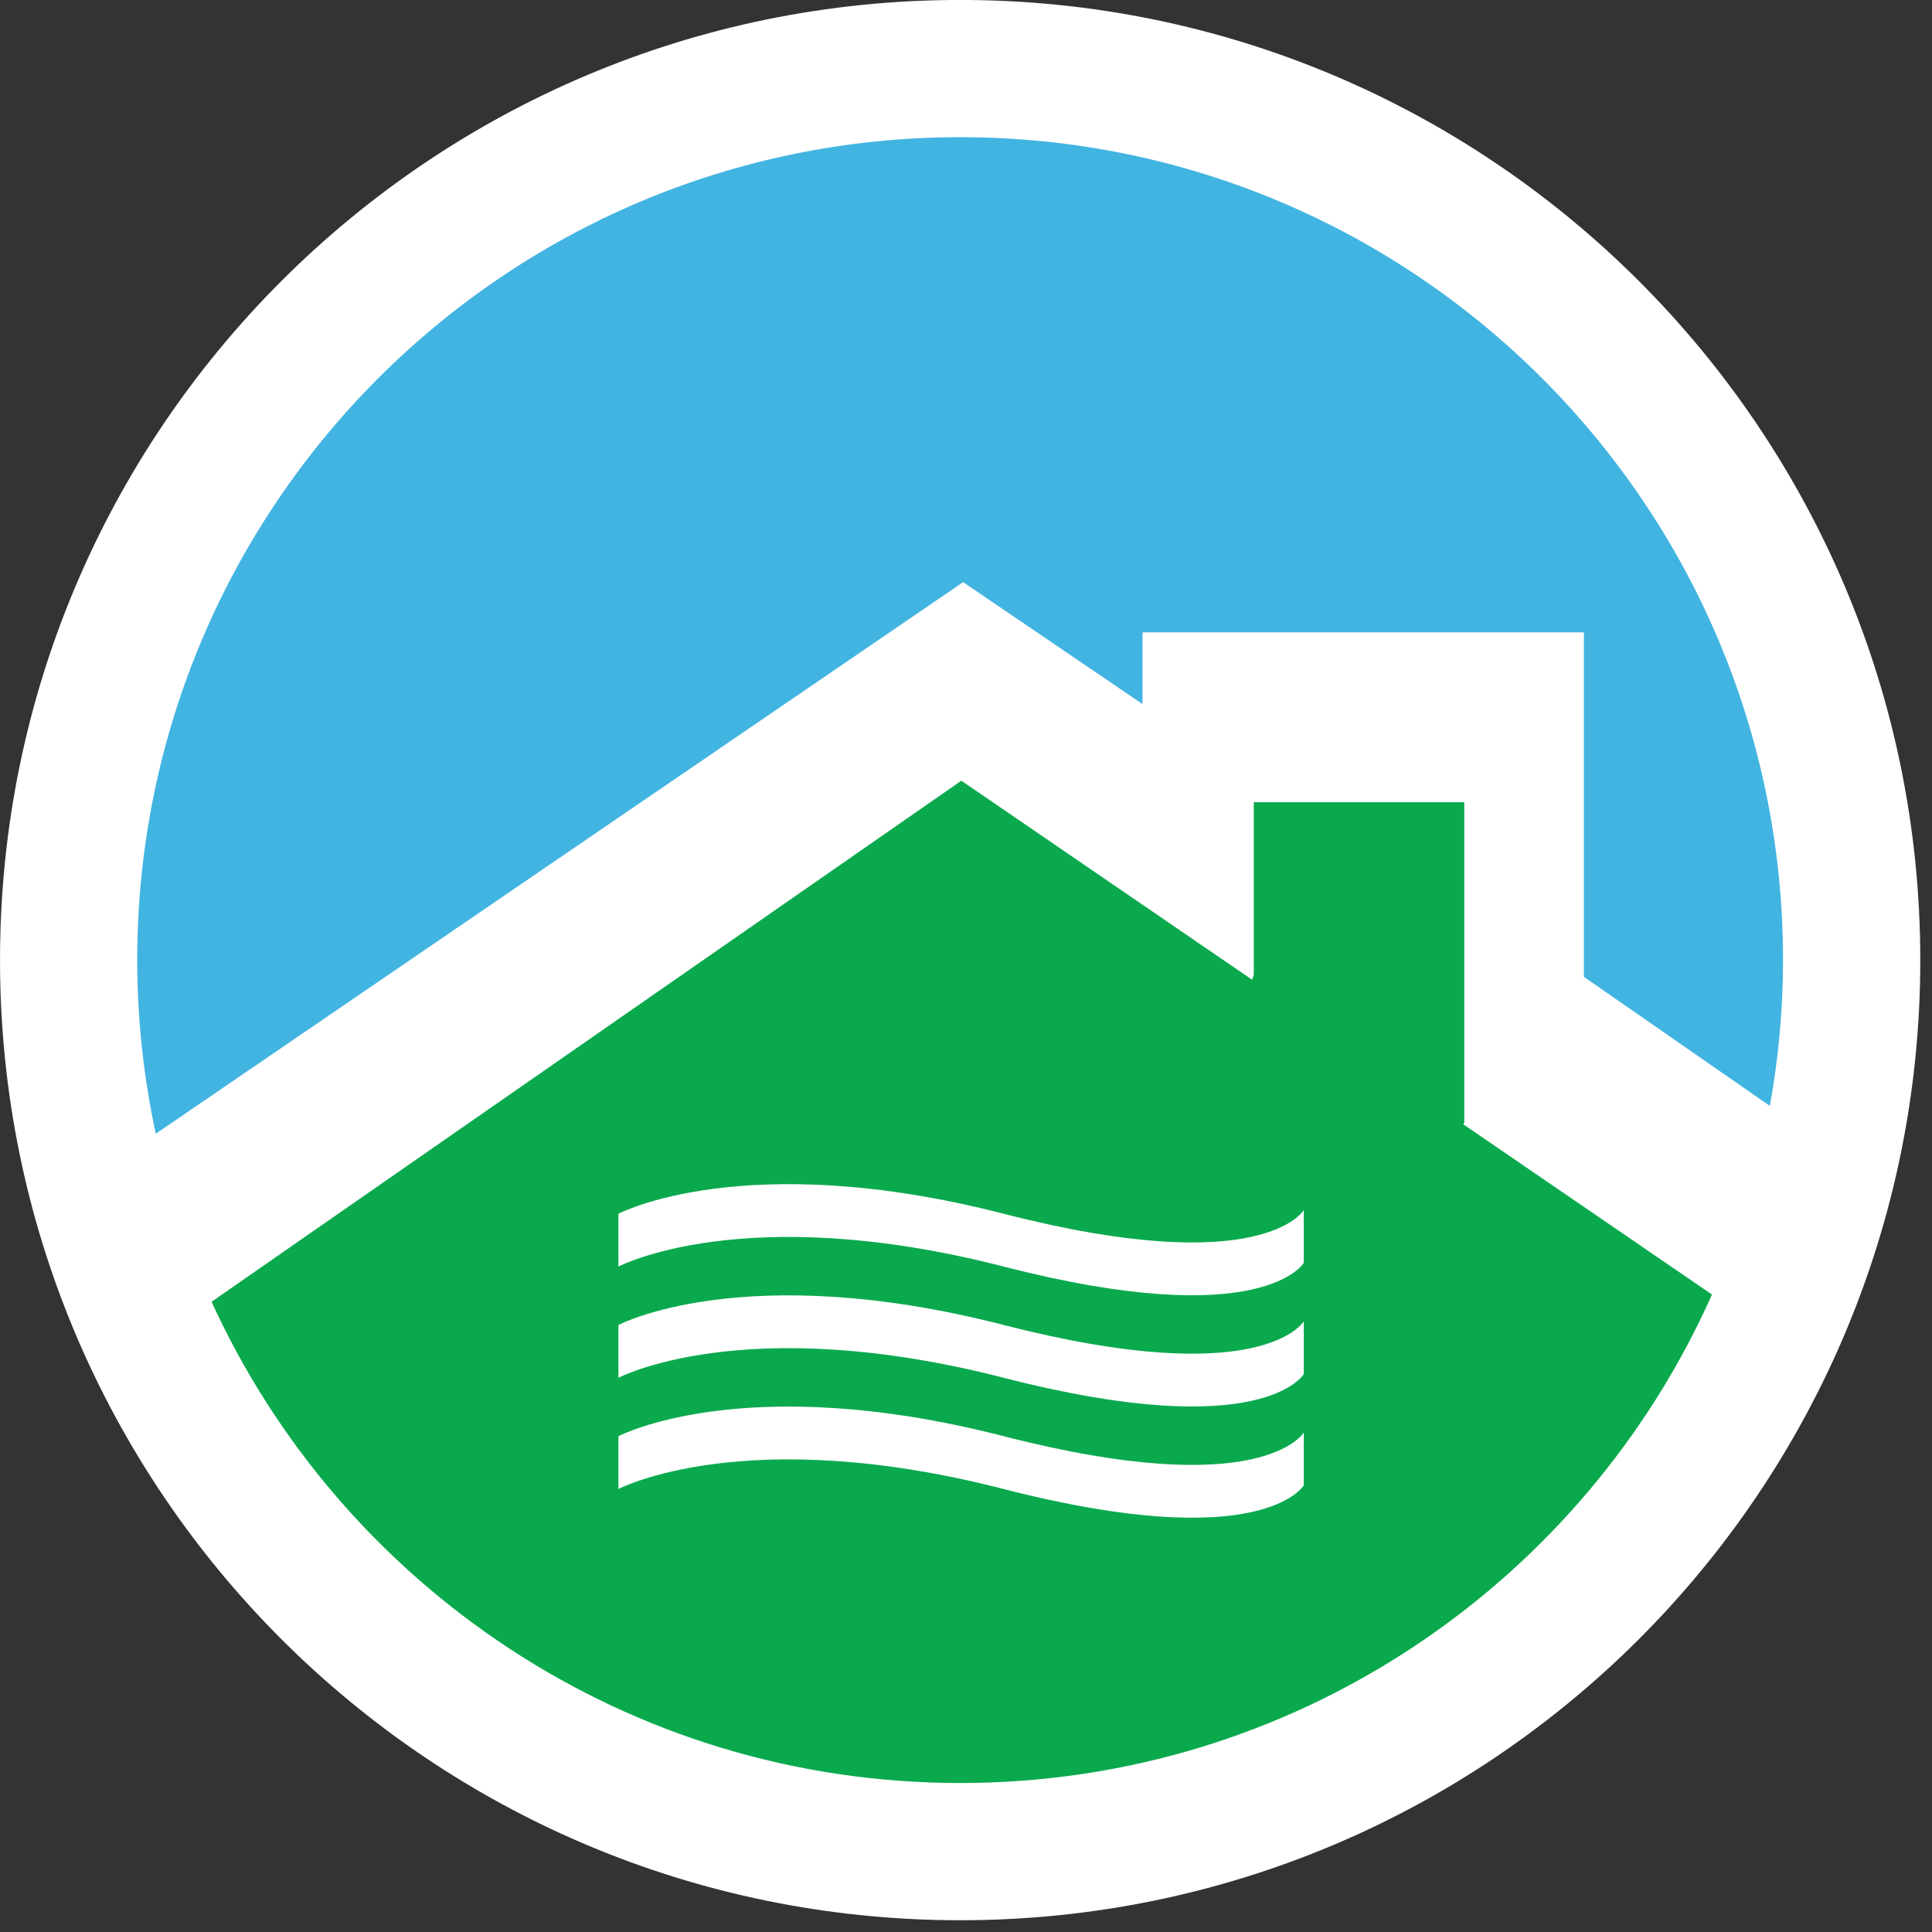 <?xml version="1.0" encoding="UTF-8"?>
<svg width="127px" height="127px" viewBox="0 0 127 127" version="1.1" xmlns="http://www.w3.org/2000/svg" xmlns:xlink="http://www.w3.org/1999/xlink">
    <rect x="0" y="0" width="127" height="127" fill="#333333" stroke="none"/>
    <!-- Generator: Sketch 49.3 (51167) - http://www.bohemiancoding.com/sketch -->
    <title>Group</title>
    <desc>Created with Sketch.</desc>
    <defs></defs>
    <g id="Page-1" stroke="none" stroke-width="1" fill="none" fill-rule="evenodd">
        <g id="Group" transform="translate(0, -1)" fill-rule="nonzero">
            <path d="M0.001,64.112 C0.001,98.969 28.257,127.227 63.115,127.227 C97.972,127.227 126.23,98.969 126.23,64.112 C126.23,29.255 97.972,0.997 63.115,0.997 C28.257,0.997 0.001,29.255 0.001,64.112" id="path14" fill="#FFFFFF" transform="translate(63.115, 64.112) scale(-1, 1) rotate(-180) translate(-63.115, -64.112) "></path>
            <path d="M96.187,95.62 L96.255,95.719 L96.255,116.79 L82.417,116.79 L82.417,105.468 L82.314,105.117 L63.194,118.205 L13.907,83.953 C22.437,65.292 41.256,52.318 63.115,52.318 C85.159,52.318 104.11,65.512 112.537,84.427 L96.187,95.62" id="path16" fill="#0AA94D" transform="translate(63.222, 85.262) scale(-1, 1) rotate(-180) translate(-63.222, -85.262) "></path>
            <path d="M63.115,75.526 C33.24,75.526 9.021,51.307 9.021,21.432 C9.021,17.515 9.447,13.698 10.239,10.018 L63.311,46.278 L75.105,38.258 L75.105,42.976 L104.118,42.976 L104.118,20.331 L116.344,11.845 C116.902,14.958 117.208,18.159 117.208,21.432 C117.208,51.307 92.99,75.526 63.115,75.526" id="path18" fill="#42B4E1" transform="translate(63.115, 42.772) scale(-1, 1) rotate(-180) translate(-63.115, -42.772) "></path>
            <path d="M85.705,84.44 C85.705,84.44 83.025,79.814 65.979,84.197 C48.932,88.58 40.653,84.197 40.653,84.197 L40.653,80.726 C40.653,80.726 48.932,85.109 65.979,80.726 C83.025,76.342 85.705,80.97 85.705,80.97 L85.705,84.44" id="path20" fill="#FFFFFF" transform="translate(63.179, 82.492) scale(-1, 1) rotate(-180) translate(-63.179, -82.492) "></path>
            <path d="M85.705,91.751 C85.705,91.751 83.025,87.125 65.979,91.508 C48.932,95.891 40.653,91.508 40.653,91.508 L40.653,88.037 C40.653,88.037 48.932,92.42 65.979,88.037 C83.025,83.654 85.705,88.28 85.705,88.28 L85.705,91.751" id="path22" fill="#FFFFFF" transform="translate(63.179, 89.803) scale(-1, 1) rotate(-180) translate(-63.179, -89.803) "></path>
            <path d="M85.705,99.063 C85.705,99.063 83.025,94.435 65.979,98.819 C48.932,103.203 40.653,98.819 40.653,98.819 L40.653,95.347 C40.653,95.347 48.932,99.731 65.979,95.347 C83.025,90.964 85.705,95.591 85.705,95.591 L85.705,99.063" id="path24" fill="#FFFFFF" transform="translate(63.179, 97.114) scale(-1, 1) rotate(-180) translate(-63.179, -97.114) "></path>
        </g>
    </g>
</svg>